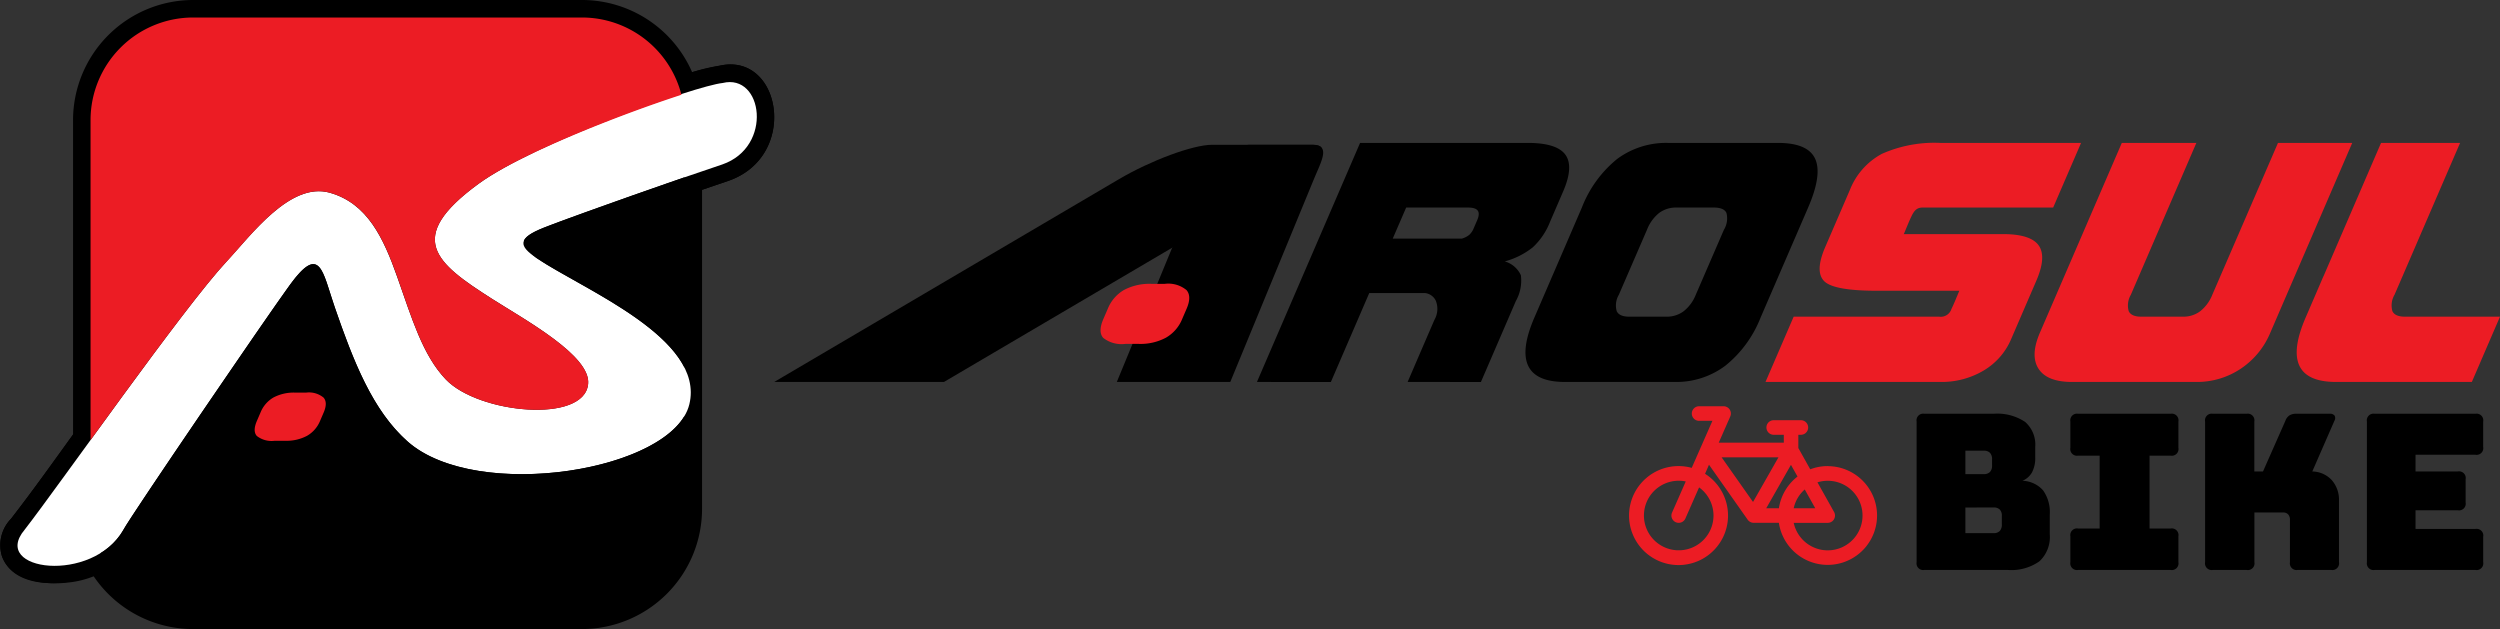 <svg xmlns="http://www.w3.org/2000/svg" xmlns:xlink="http://www.w3.org/1999/xlink" width="253.628" height="63.818" viewBox="0 0 253.628 63.818">
  <rect x="0" y="0" width="253.628" height="63.818" fill="#333333" stroke="none"/>
  <defs>
    <clipPath id="clip-path">
      <rect id="Retângulo_3136" data-name="Retângulo 3136" width="253.628" height="63.818" fill="none"/>
    </clipPath>
  </defs>
  <g id="Logo-ArosulBIKE" transform="translate(0 0)">
    <g id="Grupo_2130" data-name="Grupo 2130" transform="translate(0 0)" clip-path="url(#clip-path)">
      <path id="Caminho_2685" data-name="Caminho 2685" d="M70.219,7.327a17.553,17.553,0,0,1,2.789-.663c6.258-1.4,8.088,9.209.85,11.695-.876.3-1.755.6-2.634.9,0,10.964,0,21.543,0,32.406A12.2,12.2,0,0,1,59.067,63.818h-39.5a12.177,12.177,0,0,1-10.1-5.408c-3.2,1.153-8.055,1.31-9.264-1.964a3.84,3.84,0,0,1,.919-3.819c2.156-2.783,4.22-5.7,6.289-8.559V12.158A12.2,12.2,0,0,1,19.565,0h39.5A12.2,12.2,0,0,1,70.219,7.327" transform="translate(0 0)" fill-rule="evenodd"/>
      <path id="Caminho_2686" data-name="Caminho 2686" d="M31.453,30.179c-.249.3-.484.614-.6.776-2.857,3.925-5.6,8.038-8.336,12.052q-2.817,4.13-5.606,8.279c-.871,1.3-2.076,2.928-2.836,4.338a9.511,9.511,0,0,1-7.29,4.493c-2.277.265-5.659-.172-6.581-2.662a3.822,3.822,0,0,1,.907-3.809c3.469-4.473,6.746-9.208,10.1-13.783,3.188-4.352,6.82-9.6,10.478-13.523,2.994-3.209,7.14-8.93,12.256-7.486,4.649,1.311,6.555,5.473,8.034,9.647,1.067,3.01,2.315,7.436,4.535,9.771,1.145,1.2,3.484,1.94,5.07,2.248.868.168,6.194.678,6.321-.728.145-1.588-7.615-6.121-8.947-6.97-2.4-1.529-6.062-3.728-6.551-6.787-.533-3.333,2.715-6.066,5.1-7.808,3.135-2.291,7.68-4.253,11.274-5.737,2.861-1.184,5.777-2.284,8.713-3.27A33.023,33.023,0,0,1,73.011,7.67c6.234-1.4,8.113,9.227.843,11.7-5.946,2.02-12.085,4.074-17.928,6.348-.075.029-.185.073-.308.124,2.467,1.648,5.316,3.007,7.862,4.6,3.985,2.493,7.771,6.142,6.453,11.58-1.442,5.95-9.692,8.472-14.8,8.8-4.84.309-11.173-.339-14.956-3.692-4.09-3.626-6.165-9.376-7.906-14.414-.146-.422-.5-1.653-.816-2.531" transform="translate(0 -1.006)" fill-rule="evenodd"/>
      <path id="Caminho_2687" data-name="Caminho 2687" d="M34.222,32.4c-1.241-3.589-1.459-6.438-4.532-2.22C27.086,33.76,13.532,53.634,12.8,55.021c-3.14,5.535-13.556,4.195-10.027,0,3.647-4.7,16.092-22.494,20.479-27.2,2.48-2.657,6.451-8.123,10.475-6.989,3.825,1.079,5.451,4.607,6.841,8.53,1.493,4.214,2.575,7.933,4.923,10.4,3.323,3.493,14.079,4.519,14.448.456.26-2.863-6.4-6.484-9.762-8.628-5.695-3.63-8.9-6.147-1.36-11.663C54.5,15.784,70.855,9.983,73.588,9.7c4.079-1.005,5.146,6.472-.031,8.262-3.562,1.179-14.51,5.016-18,6.375-2.892,1.126-2.635,1.91-.835,3.132,4.658,3.162,17.113,8.121,15.487,14.826-1.641,6.767-21.586,9.98-28.582,3.777-3.563-3.159-5.5-8.143-7.406-13.666" transform="translate(-0.274 -1.28)" fill="#fff" fill-rule="evenodd"/>
      <path id="Caminho_2688" data-name="Caminho 2688" d="M21.136,66.163h39.5A10.412,10.412,0,0,0,71.019,55.782V46.306c-3.492,5.944-21.519,8.438-28.1,2.605-3.563-3.159-5.5-8.143-7.406-13.666-1.241-3.589-1.46-6.438-4.532-2.22C28.381,36.6,14.825,56.477,14.1,57.863a6.668,6.668,0,0,1-2.333,2.376,10.415,10.415,0,0,0,9.37,5.924" transform="translate(-1.569 -4.123)" fill-rule="evenodd"/>
      <path id="Caminho_2689" data-name="Caminho 2689" d="M70.546,9.89A10.422,10.422,0,0,0,60.482,2.049H20.98A10.412,10.412,0,0,0,10.6,12.431V44.917c4.97-6.841,11.01-15.111,13.8-18.1,2.48-2.657,6.451-8.123,10.474-6.989,3.825,1.079,5.452,4.607,6.842,8.531,1.492,4.213,2.574,7.933,4.923,10.4,3.323,3.494,14.079,4.519,14.447.456.261-2.863-6.4-6.484-9.761-8.628-5.695-3.63-8.9-6.146-1.36-11.663,4.152-3.037,14.342-7.01,20.586-9.038" transform="translate(-1.413 -0.273)" fill="#ec1c24" fill-rule="evenodd"/>
      <path id="Caminho_2690" data-name="Caminho 2690" d="M32.93,50.845a4.4,4.4,0,0,0,2.2-.507,3.088,3.088,0,0,0,1.315-1.509l.365-.848c.289-.673.285-1.18-.012-1.517a2.325,2.325,0,0,0-1.765-.506H33.93a4.421,4.421,0,0,0-2.221.5A3.118,3.118,0,0,0,30.4,47.986l-.366.848q-.443,1.032-.005,1.523a2.421,2.421,0,0,0,1.8.489Z" transform="translate(-3.974 -6.128)" fill="#ec1c24"/>
      <path id="Caminho_2691" data-name="Caminho 2691" d="M77.627,40.076V20.75c-4.745,1.64-11.551,4.052-14.168,5.07-1.29.5-1.952.936-2.132,1.371a3.584,3.584,0,0,0,1.3,1.761l.214.143.043.028.153.1.115.074.084.053.148.093,0,0,.2.122.008.005.212.129.044.026.032.019q.229.136.47.277l.054.031.073.042.217.126.018.01.24.138.04.023.2.116.1.057.148.084.163.092.089.05.227.128.029.016.259.146.034.018.23.129.1.055.168.1.163.091.106.06.23.129.041.023.273.154.024.014.25.142c.276.158.555.316.834.479l.28.162c.651.38,1.307.775,1.953,1.182l.016.01c2.871,1.814,5.544,3.9,6.718,6.249" transform="translate(-8.177 -2.767)" fill-rule="evenodd"/>
      <path id="Caminho_2692" data-name="Caminho 2692" d="M147.136,40.98,157.6,16.728h17c1.974,0,3.252.4,3.83,1.2s.5,2.041-.231,3.729l-1.335,3.095a7,7,0,0,1-1.744,2.57,7.857,7.857,0,0,1-2.839,1.429,2.574,2.574,0,0,1,1.633,1.406,4.235,4.235,0,0,1-.511,2.614l-3.545,8.214-7.433-.01q1.355-3.142,2.71-6.282a2.241,2.241,0,0,0,.147-1.956,1.382,1.382,0,0,0-1.1-.777h-5.651l-3.895,9.025Zm13.777-14.544h7.014a2.087,2.087,0,0,0,.744-.375,1.837,1.837,0,0,0,.457-.673l.35-.811q.286-.664.06-.978t-1-.313h-6.263Z" transform="translate(-19.618 -2.23)"/>
      <path id="Caminho_2693" data-name="Caminho 2693" d="M90.631,41.009h17.222l34.935-20.55c3.282-1.931,4.386-3.51,2.456-3.51h-10.2c-1.929,0-6.2,1.58-9.477,3.51Z" transform="translate(-12.084 -2.26)" fill-rule="evenodd"/>
      <path id="Caminho_2694" data-name="Caminho 2694" d="M130.734,41.009h11.511l8.473-20.551c.8-1.93,1.745-3.509-.182-3.509h-6.373a5.93,5.93,0,0,0-4.956,3.509Z" transform="translate(-17.431 -2.26)" fill-rule="evenodd"/>
      <path id="Caminho_2695" data-name="Caminho 2695" d="M198.719,25.516a2.22,2.22,0,0,0,.239-1.686c-.168-.361-.595-.544-1.277-.544h-3.8a2.846,2.846,0,0,0-1.752.55,4.048,4.048,0,0,0-1.221,1.68l-2.867,6.622a2.12,2.12,0,0,0-.213,1.661c.173.37.6.558,1.266.558h3.794a2.826,2.826,0,0,0,1.739-.558,4.022,4.022,0,0,0,1.219-1.661l2.867-6.622m3.707,8.938a11.76,11.76,0,0,1-3.585,4.887,8.275,8.275,0,0,1-5.112,1.639H182.57q-2.946,0-3.723-1.639t.625-4.887l4.82-11.168a11.853,11.853,0,0,1,3.593-4.94,8.338,8.338,0,0,1,5.151-1.617h11.158q3.012,0,3.758,1.6t-.705,4.956Z" transform="translate(-23.809 -2.23)"/>
      <path id="Caminho_2696" data-name="Caminho 2696" d="M206.667,40.98l2.858-6.623h14.766a1.133,1.133,0,0,0,1.241-.784c.288-.584.543-1.243.8-1.846h-8.371q-4.358,0-5.334-.967t.091-3.447l2.511-5.817a7.122,7.122,0,0,1,3.233-3.653,13.139,13.139,0,0,1,5.972-1.114h14.247l-2.83,6.557H223.07c-.172,0-.355-.009-.523,0-.412.024-.708.166-1.021.784-.3.606-.56,1.287-.827,1.91h10.065q2.791,0,3.612,1.141t-.225,3.572l-2.566,5.946a6.773,6.773,0,0,1-2.786,3.182,8.329,8.329,0,0,1-4.41,1.158Z" transform="translate(-27.555 -2.23)" fill="#ec1c24"/>
      <path id="Caminho_2697" data-name="Caminho 2697" d="M262.077,35.992a8.13,8.13,0,0,1-3.013,3.657,7.977,7.977,0,0,1-4.519,1.331H241.97q-2.534,0-3.4-1.336t.132-3.652l8.313-19.263h7.564q-3.324,7.7-6.649,15.409a2.134,2.134,0,0,0-.213,1.661c.172.369.6.558,1.266.558h4.254a2.827,2.827,0,0,0,1.739-.558,4.017,4.017,0,0,0,1.219-1.661q3.333-7.7,6.664-15.409h7.532Z" transform="translate(-31.755 -2.23)" fill="#ec1c24"/>
      <path id="Caminho_2698" data-name="Caminho 2698" d="M271.566,30.264l5.84-13.536h8.019l-6.653,15.41a2.123,2.123,0,0,0-.213,1.661c.173.369.6.558,1.266.558h9.649l-2.858,6.623H272.85q-2.946,0-3.723-1.639t.626-4.887l1.81-4.2Z" transform="translate(-35.846 -2.23)" fill="#ec1c24"/>
      <path id="Caminho_2699" data-name="Caminho 2699" d="M132.722,39.319a5.463,5.463,0,0,0,2.745-.633,3.848,3.848,0,0,0,1.639-1.881l.455-1.057q.541-1.257-.015-1.891a2.9,2.9,0,0,0-2.2-.631l-1.377,0a5.511,5.511,0,0,0-2.769.626,3.882,3.882,0,0,0-1.636,1.9l-.456,1.057q-.553,1.286-.007,1.9a3.024,3.024,0,0,0,2.246.61Z" transform="translate(-17.177 -4.43)" fill="#ec1c24"/>
      <path id="Caminho_2700" data-name="Caminho 2700" d="M233.6,64.279h-8.451a.678.678,0,0,1-.793-.792V49.226a.679.679,0,0,1,.793-.792h7.02a5.085,5.085,0,0,1,3.191.825A3.058,3.058,0,0,1,236.39,51.8v1.057a3.118,3.118,0,0,1-.319,1.507,1.97,1.97,0,0,1-.979.869,2.918,2.918,0,0,1,2.091.968,3.792,3.792,0,0,1,.682,2.442V60.67A3.37,3.37,0,0,1,236.82,63.4a4.937,4.937,0,0,1-3.224.88m-4.292-12.1v2.377h1.87a.829.829,0,0,0,.627-.22.929.929,0,0,0,.209-.66v-.616a.93.93,0,0,0-.209-.66.829.829,0,0,0-.627-.22Zm0,5.766v2.6h2.861a.827.827,0,0,0,.627-.22.929.929,0,0,0,.209-.661V58.8a.885.885,0,0,0-.209-.649.855.855,0,0,0-.627-.209Z" transform="translate(-29.913 -6.458)"/>
      <path id="Caminho_2701" data-name="Caminho 2701" d="M243.148,64.28a.679.679,0,0,1-.792-.792V60.869a.679.679,0,0,1,.792-.793h2.179V52.683h-2.179a.679.679,0,0,1-.792-.793V49.227a.679.679,0,0,1,.792-.792h9.376a.679.679,0,0,1,.792.792V51.89a.679.679,0,0,1-.792.793h-2.135v7.394h2.135a.679.679,0,0,1,.792.793v2.619a.679.679,0,0,1-.792.792Z" transform="translate(-32.314 -6.458)"/>
      <path id="Caminho_2702" data-name="Caminho 2702" d="M262.328,64.28h-3.411a.679.679,0,0,1-.792-.792V49.227a.679.679,0,0,1,.792-.792h3.411a.679.679,0,0,1,.793.792v5.062H264l2.266-5.128a1.107,1.107,0,0,1,.419-.562,1.27,1.27,0,0,1,.682-.165h3.389a.582.582,0,0,1,.506.187.544.544,0,0,1-.022.539L269,54.289a2.751,2.751,0,0,1,1.97.869,3.017,3.017,0,0,1,.738,2.123v6.206a.679.679,0,0,1-.792.792h-3.39a.679.679,0,0,1-.792-.792V59.2a.8.8,0,0,0-.176-.55.673.673,0,0,0-.529-.2h-2.9v5.04a.679.679,0,0,1-.793.792" transform="translate(-34.416 -6.458)"/>
      <path id="Caminho_2703" data-name="Caminho 2703" d="M288.072,64.28H277.861a.679.679,0,0,1-.793-.792V49.227a.679.679,0,0,1,.793-.792h10.211a.679.679,0,0,1,.792.792V51.8a.679.679,0,0,1-.792.793H282v1.694h4.291a.677.677,0,0,1,.792.792v2.355a.678.678,0,0,1-.792.792H282V60.12h6.074a.679.679,0,0,1,.792.793v2.575a.679.679,0,0,1-.792.792" transform="translate(-36.942 -6.458)"/>
      <path id="Caminho_2704" data-name="Caminho 2704" d="M210.857,53.626a4.959,4.959,0,0,0-1.774.325l-1.209-2.159V50.449h.285a.74.74,0,0,0,0-1.479H205.35a.74.74,0,0,0,0,1.479H206.4v.8H199.8l1.169-2.657a.739.739,0,0,0-.677-1.037h-2.458a.74.74,0,1,0,0,1.479h1.324l-2.1,4.772a5.021,5.021,0,1,0,1.353.6l.4-.918,3.924,5.577a.739.739,0,0,0,.6.314H205.9a5.008,5.008,0,1,0,4.954-5.747m-11.586,5.008a3.529,3.529,0,1,1-2.816-3.456l-1.39,3.158a.74.74,0,1,0,1.354.6l1.389-3.156a3.528,3.528,0,0,1,1.463,2.858m9.256-2.648,1.068,1.908h-2.188a3.527,3.527,0,0,1,1.121-1.908m-5.247,1.269-3.188-4.53h5.769l-.831,1.458Zm2.623.64h-1.285l2.51-4.405.665,1.186a5.008,5.008,0,0,0-1.889,3.22m4.953,4.268a3.534,3.534,0,0,1-3.45-2.79h3.45a.74.74,0,0,0,.646-1.1l-1.687-3.011a3.529,3.529,0,1,1,1.041,6.9" transform="translate(-25.431 -6.34)" fill="#ec1c24"/>
    </g>
  </g>
</svg>
